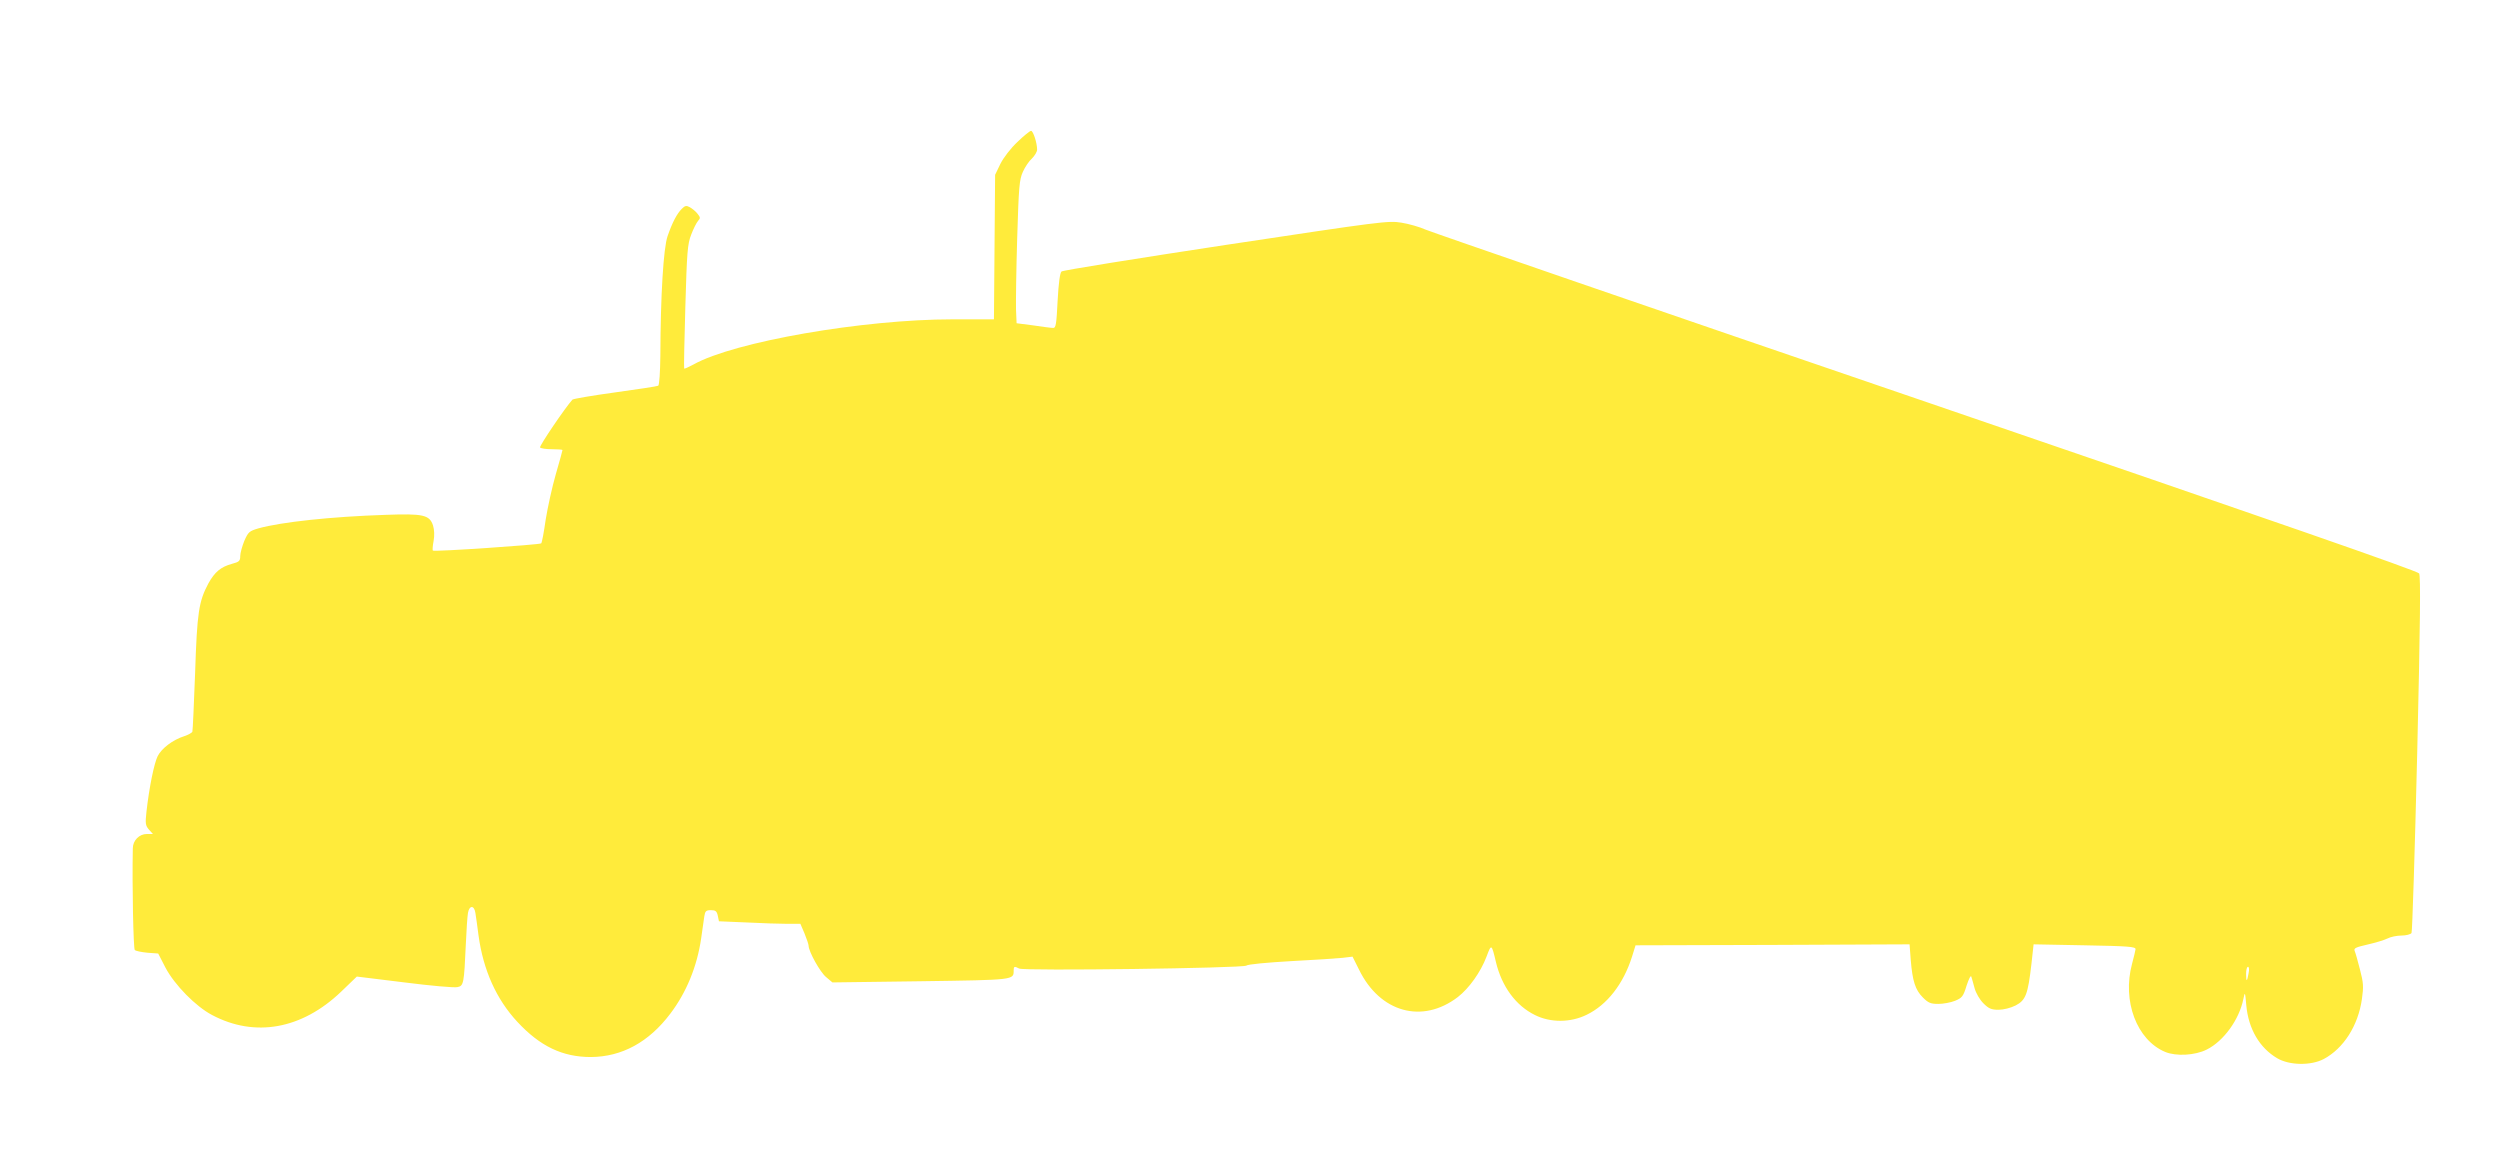 <?xml version="1.0" standalone="no"?>
<!DOCTYPE svg PUBLIC "-//W3C//DTD SVG 20010904//EN"
 "http://www.w3.org/TR/2001/REC-SVG-20010904/DTD/svg10.dtd">
<svg version="1.0" xmlns="http://www.w3.org/2000/svg"
 width="1280pt" height="593pt" viewBox="0 0 1280 593"
 preserveAspectRatio="xMidYMid meet">
<g transform="translate(0,593) scale(0.1,-0.1)"
fill="#ffeb3b" stroke="none">
<path d="M5209 5203 c-34 -32 -71 -80 -87 -112 l-27 -56 -3 -370 -3 -370 -212
0 c-459 0 -1119 -115 -1326 -231 -24 -13 -46 -23 -48 -21 -2 2 1 145 6 318 8
278 11 320 30 368 11 29 27 61 35 70 13 14 12 18 -3 37 -9 12 -27 26 -39 33
-18 10 -25 8 -41 -8 -25 -25 -48 -68 -73 -140 -21 -60 -36 -301 -37 -613 -1
-82 -5 -149 -11 -153 -5 -3 -104 -18 -220 -34 -117 -16 -215 -33 -219 -37 -38
-42 -170 -237 -166 -245 4 -5 31 -9 61 -9 30 0 54 -2 54 -4 0 -3 -15 -58 -34
-123 -19 -66 -42 -171 -52 -233 -9 -63 -19 -118 -23 -122 -7 -7 -549 -44 -555
-37 -2 2 -1 24 4 49 5 28 4 57 -3 80 -18 54 -51 61 -242 54 -279 -9 -536 -37
-651 -69 -48 -14 -53 -19 -73 -64 -11 -27 -21 -63 -21 -78 0 -25 -5 -30 -43
-40 -57 -16 -87 -41 -120 -100 -49 -92 -58 -147 -68 -458 -6 -159 -12 -295
-14 -301 -1 -5 -20 -16 -41 -23 -60 -19 -117 -63 -137 -103 -18 -37 -43 -159
-57 -283 -7 -63 -5 -72 13 -93 l20 -22 -31 0 c-39 0 -72 -33 -72 -74 -4 -192
3 -513 10 -520 5 -5 34 -11 65 -14 l55 -4 37 -72 c47 -89 155 -199 239 -243
219 -116 459 -73 660 119 l81 78 244 -30 c134 -17 256 -28 271 -24 32 6 34 18
43 219 3 72 8 144 11 161 7 40 32 40 38 0 3 -17 10 -69 16 -115 24 -177 91
-327 199 -443 116 -125 231 -180 376 -180 159 1 297 76 407 222 82 108 137
241 158 386 6 44 13 94 16 112 4 27 9 32 34 32 23 0 30 -5 35 -28 l6 -29 142
-6 c78 -4 172 -7 208 -7 l67 0 21 -49 c11 -27 21 -56 21 -63 0 -29 59 -136 90
-161 l32 -27 451 6 c484 7 477 6 477 56 0 20 4 22 28 9 25 -13 1146 2 1163 15
8 7 107 16 229 23 118 6 238 14 265 17 l50 6 33 -66 c107 -220 324 -280 506
-141 58 45 117 128 147 207 25 67 26 66 48 -27 30 -126 102 -224 200 -272 80
-40 182 -39 264 1 106 51 189 159 233 298 l18 58 701 2 702 3 6 -80 c9 -108
23 -153 62 -192 28 -28 40 -33 79 -33 25 0 64 7 86 16 36 15 42 22 59 78 11
33 21 54 24 46 3 -8 10 -35 17 -60 7 -25 26 -58 45 -77 27 -27 41 -33 77 -33
26 0 62 9 88 22 52 27 63 57 81 213 l11 100 262 -5 c224 -4 261 -7 260 -20 -1
-8 -9 -42 -18 -75 -51 -190 24 -390 170 -451 56 -23 152 -18 212 12 87 43 167
154 188 259 8 39 9 38 15 -32 11 -121 68 -218 158 -271 62 -37 173 -39 239 -4
101 54 176 171 195 307 9 63 8 83 -10 151 -11 44 -23 86 -27 95 -6 14 5 19 66
33 40 9 86 23 102 31 15 8 48 15 72 15 23 0 46 6 51 13 4 6 17 419 29 917 16
679 18 910 10 924 -8 13 -725 262 -2521 877 -1381 472 -2535 870 -2565 883
-31 14 -87 30 -125 36 -67 11 -104 6 -899 -114 -455 -69 -834 -130 -841 -136
-8 -7 -15 -58 -20 -150 -6 -121 -9 -140 -23 -139 -10 0 -55 6 -102 13 l-85 11
-3 70 c-1 39 1 203 6 365 8 264 11 300 29 340 11 25 32 56 47 69 14 14 26 34
26 45 0 34 -20 96 -31 96 -6 0 -37 -25 -70 -57z m6304 -4255 c-8 -46 -13 -48
-13 -5 0 21 4 37 10 37 5 0 7 -14 3 -32z"/>
</g>
</svg>
